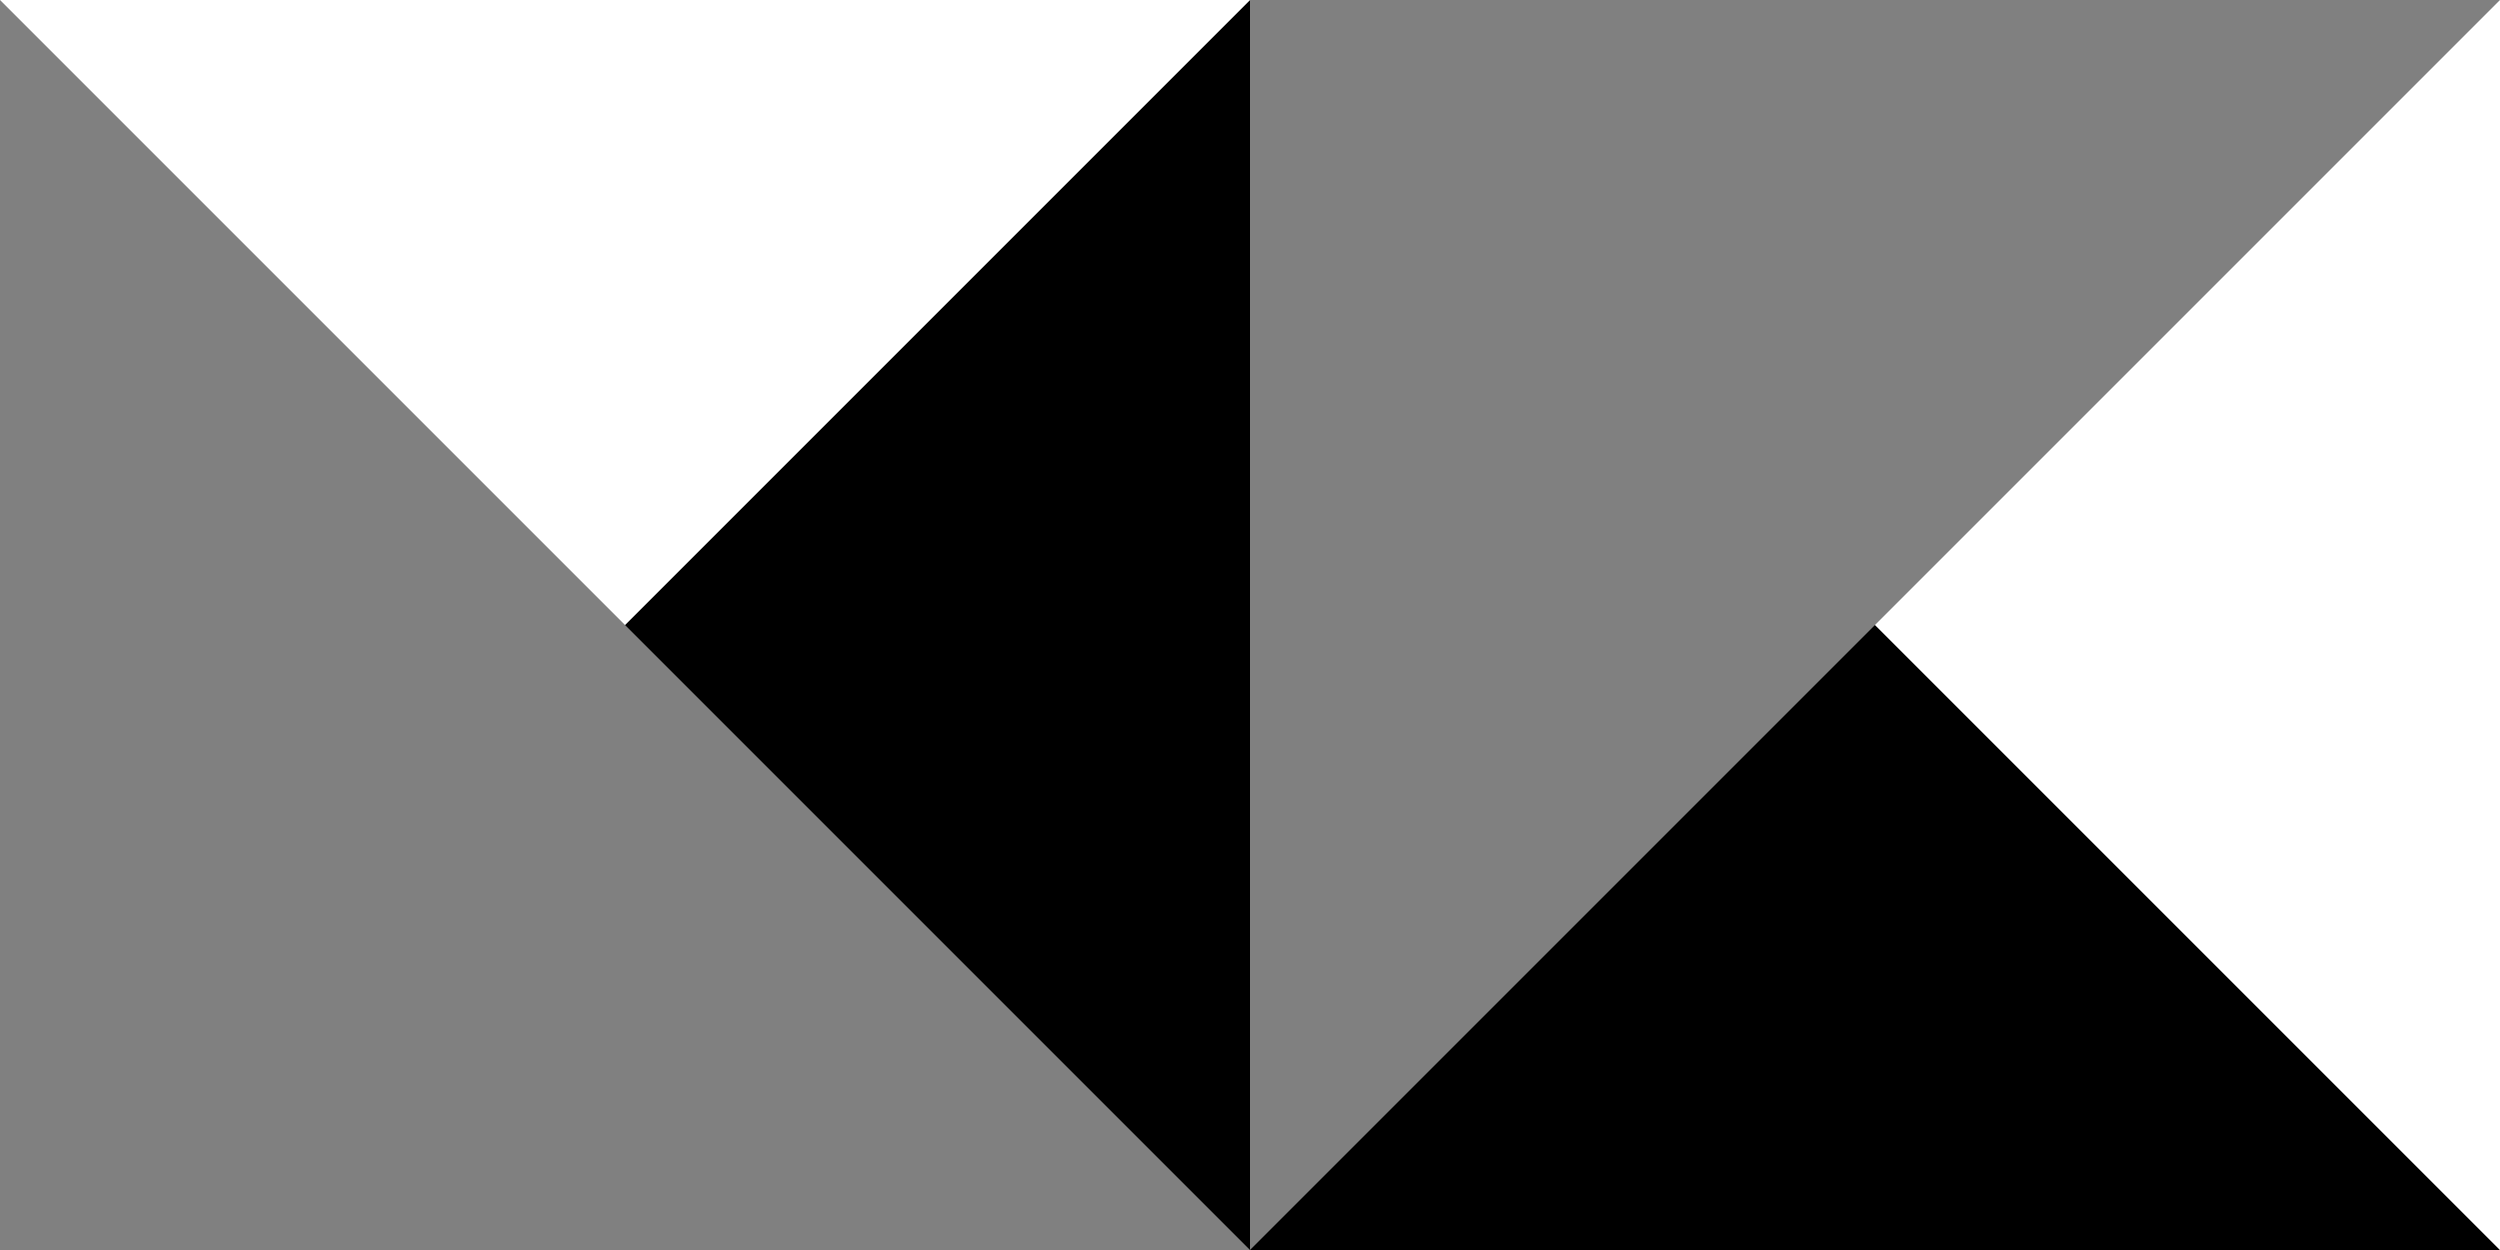 <svg version="1.1" id="Layer_1" xmlns="http://www.w3.org/2000/svg" x="0" y="0" viewBox="0 0 120 60" xml:space="preserve"><rect x="0" y="0" width="120" height="60" fill="#808080" stroke="none"/><style>.st0{fill:#fff}</style><path d="M90 30l30 30H60l30-30z"/><path class="st0" d="M90 30l30-30v60L90 30z"/><path d="M30 30L60 0v60L30 30z"/><path class="st0" d="M30 30L0 0h60L30 30z"/></svg>